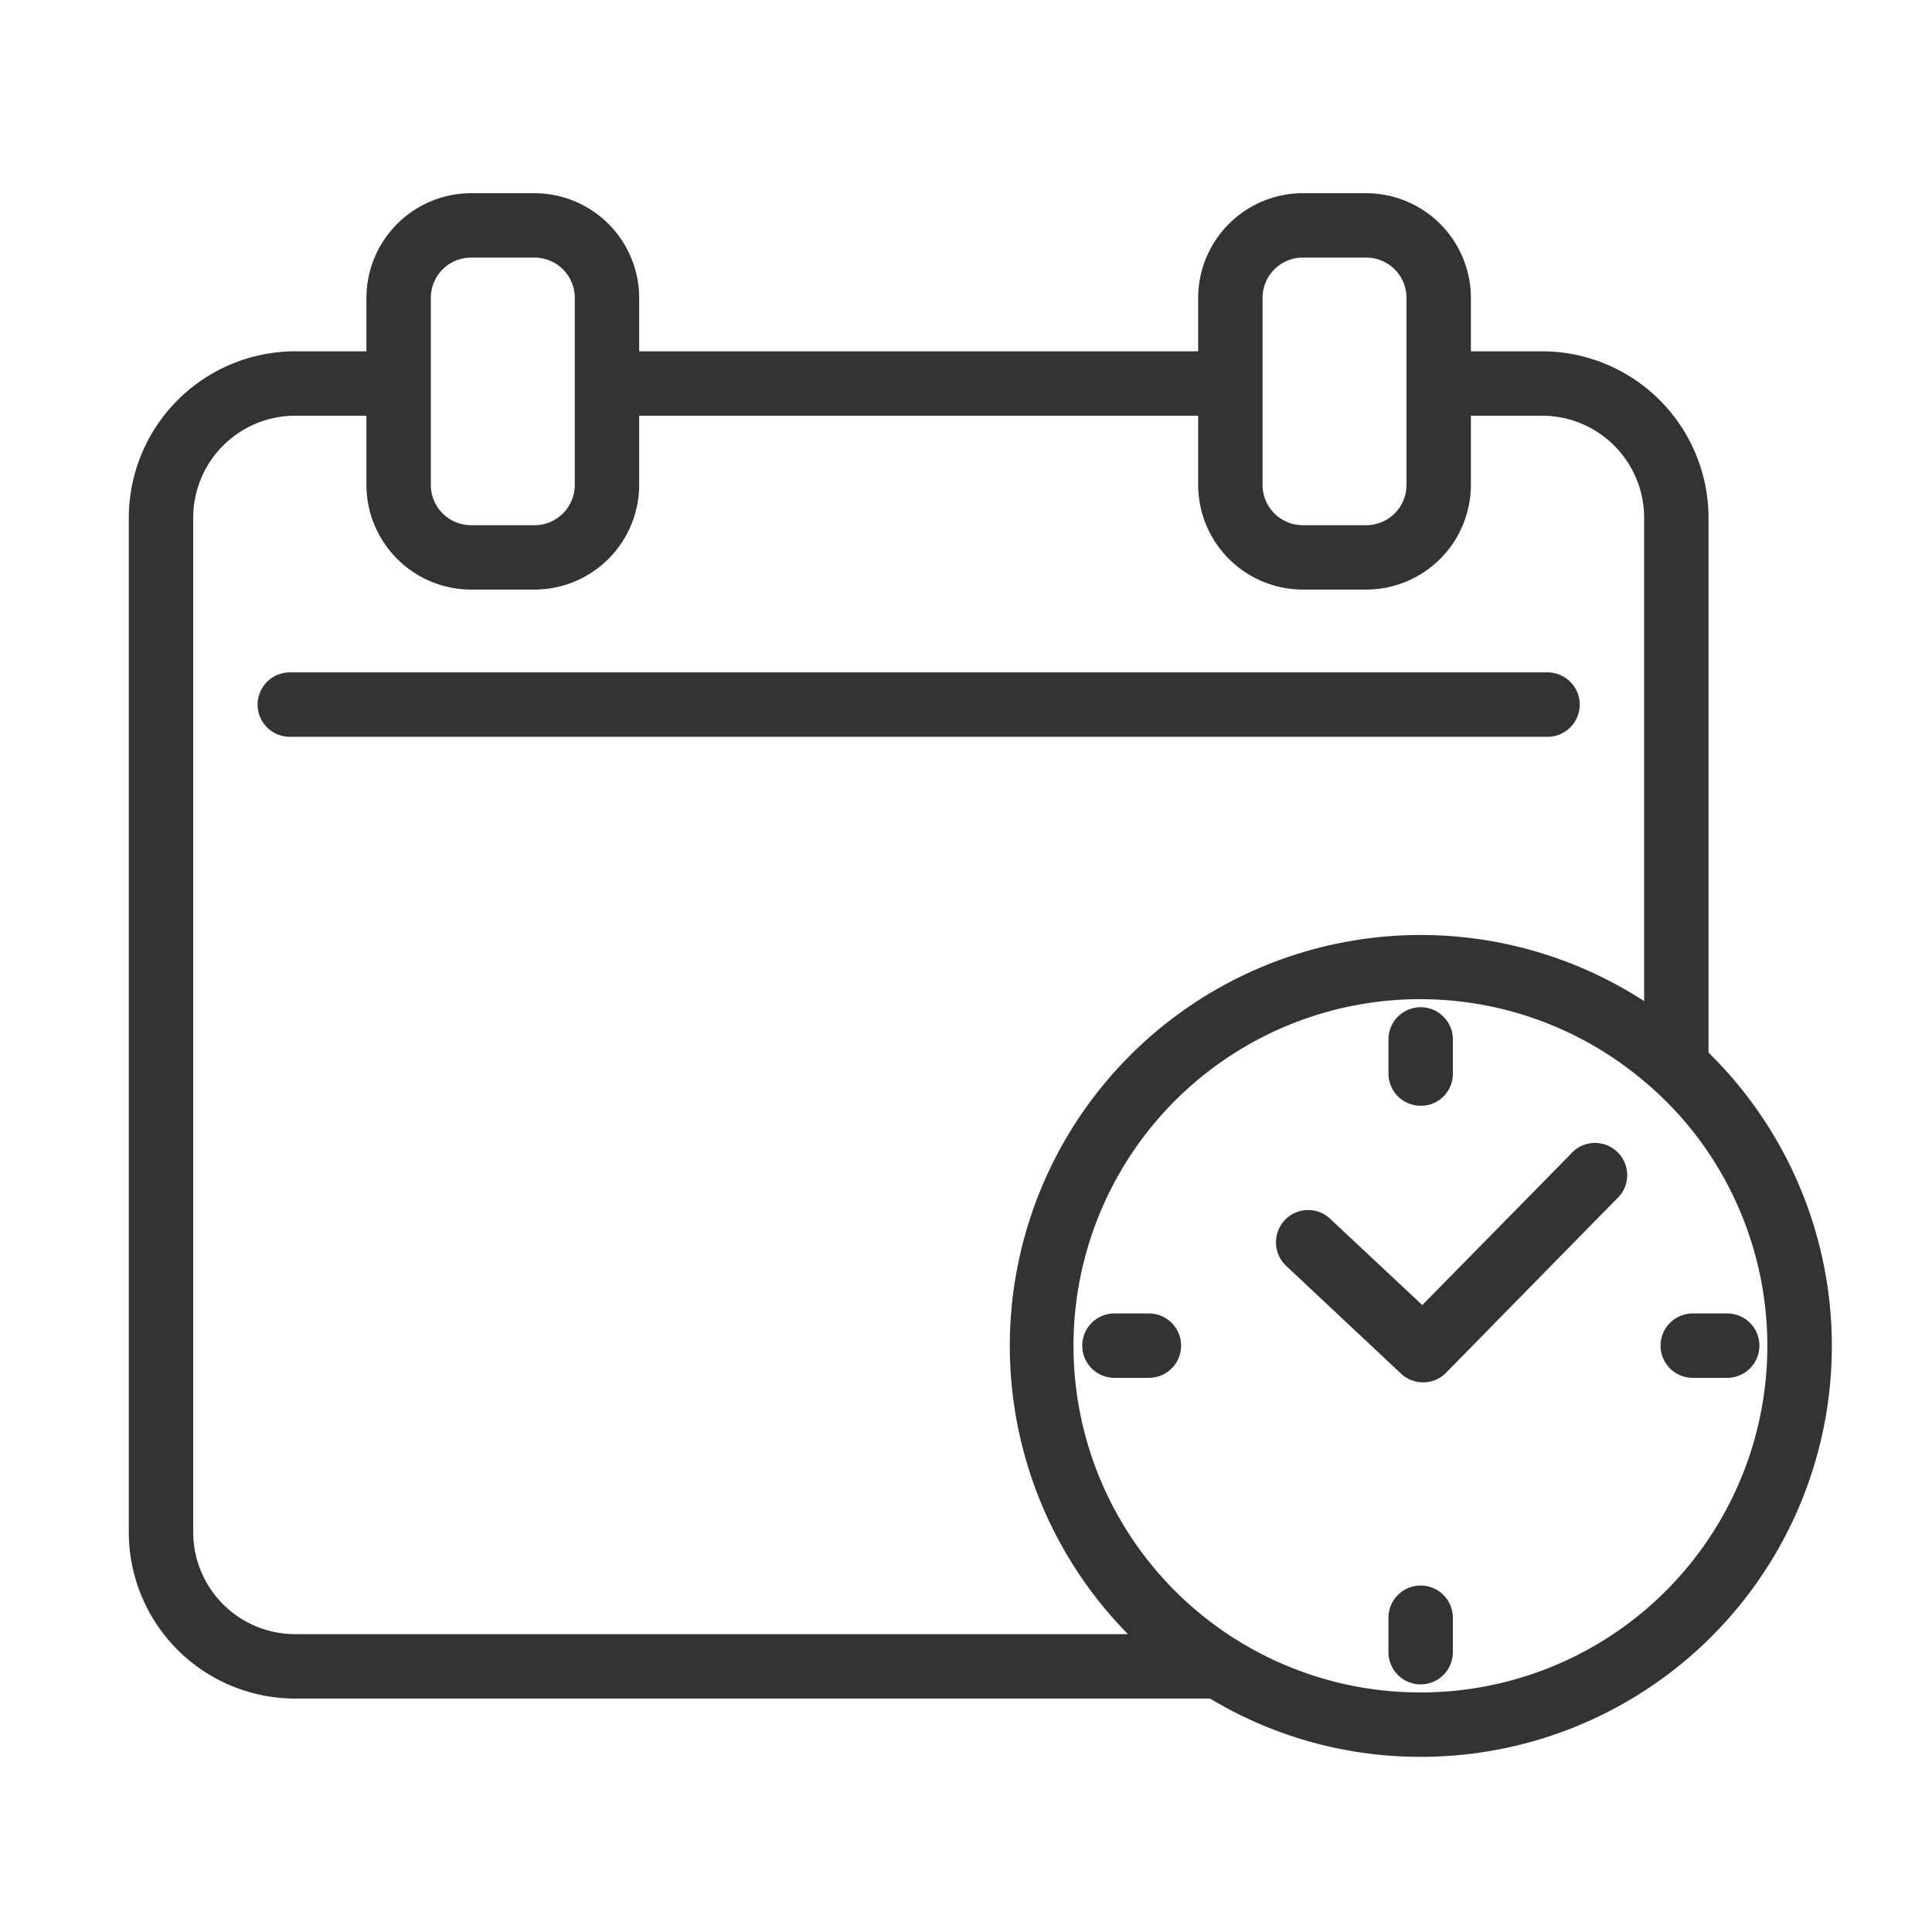 <svg xmlns="http://www.w3.org/2000/svg" xmlns:xlink="http://www.w3.org/1999/xlink" width="60" height="60" viewBox="0 0 60 60">
  <defs>
    <clipPath id="clip-path">
      <rect id="Rectangle_3809" data-name="Rectangle 3809" width="60" height="60" transform="translate(424 288)" fill="#fff" stroke="#707070" stroke-width="1"/>
    </clipPath>
    <clipPath id="clip-path-2">
      <rect id="Rectangle_3810" data-name="Rectangle 3810" width="52.89" height="48.56" transform="translate(0 0)" fill="none"/>
    </clipPath>
  </defs>
  <g id="Mask_Group_47" data-name="Mask Group 47" transform="translate(-424 -288)" clip-path="url(#clip-path)">
    <g id="Group_6681" data-name="Group 6681" transform="translate(428 294)">
      <g id="Group_6680" data-name="Group 6680" clip-path="url(#clip-path-2)">
        <path id="Path_12351" data-name="Path 12351" d="M45.06,15.882a1,1,0,0,0-1-1H5a1,1,0,1,0,0,2H44.06a1,1,0,0,0,1-1" fill="#333"/>
        <path id="Path_12352" data-name="Path 12352" d="M49.06,26.69V10.08a5.177,5.177,0,0,0-5.17-5.17H41.68V3.25A3.256,3.256,0,0,0,38.43,0H36.46a3.256,3.256,0,0,0-3.25,3.25V4.91H15.85V3.25A3.256,3.256,0,0,0,12.6,0H10.63A3.256,3.256,0,0,0,7.38,3.25V4.91H5.17A5.177,5.177,0,0,0,0,10.08V41.59a5.168,5.168,0,0,0,5.17,5.16H33.58a12.643,12.643,0,0,0,6.54,1.81,12.757,12.757,0,0,0,8.94-21.87M40.12,46.56a10.765,10.765,0,1,1,6.94-18.98,10.562,10.562,0,0,1,2,2.22,10.762,10.762,0,0,1-8.94,16.76M35.21,6.91V3.25A1.25,1.25,0,0,1,36.46,2h1.97a1.25,1.25,0,0,1,1.25,1.25V9.06a1.25,1.25,0,0,1-1.25,1.25H36.46a1.25,1.25,0,0,1-1.25-1.25Zm-25.83,0V3.25A1.25,1.25,0,0,1,10.63,2H12.6a1.25,1.25,0,0,1,1.25,1.25V9.06a1.25,1.25,0,0,1-1.25,1.25H10.63A1.25,1.25,0,0,1,9.38,9.06ZM5.17,44.75A3.169,3.169,0,0,1,2,41.59V10.08A3.171,3.171,0,0,1,5.17,6.91H7.38V9.06a3.256,3.256,0,0,0,3.25,3.25H12.6a3.256,3.256,0,0,0,3.25-3.25V6.91H33.21V9.06a3.256,3.256,0,0,0,3.25,3.25h1.97a3.256,3.256,0,0,0,3.25-3.25V6.91h2.21a3.171,3.171,0,0,1,3.17,3.17V25.09A12.759,12.759,0,0,0,31.03,44.75Z" fill="#333"/>
        <path id="Path_12353" data-name="Path 12353" d="M40.12,28.34a.99.99,0,0,0,1-1V26.28a1,1,0,0,0-2,0v1.06a1,1,0,0,0,1,1" fill="#333"/>
        <path id="Path_12354" data-name="Path 12354" d="M40.12,43.24a1,1,0,0,0-1,1v1.07a1,1,0,0,0,2,0V44.24a1,1,0,0,0-1-1" fill="#333"/>
        <path id="Path_12355" data-name="Path 12355" d="M48.57,36.79h1.07a1,1,0,0,0,0-2H48.57a1,1,0,0,0,0,2" fill="#333"/>
        <path id="Path_12356" data-name="Path 12356" d="M31.68,34.79H30.61a1,1,0,1,0,0,2h1.07a1,1,0,1,0,0-2" fill="#333"/>
        <path id="Path_12357" data-name="Path 12357" d="M44.77,29.85l-1.09,1.11-3.51,3.57L37.8,32.31l-.49-.46a1,1,0,0,0-1.41.04,1.008,1.008,0,0,0,.04,1.42l3.57,3.35a1.019,1.019,0,0,0,.69.27.976.976,0,0,0,.71-.3l5.28-5.38a1,1,0,1,0-1.42-1.4" fill="#333"/>
      </g>
    </g>
  </g>
</svg>
